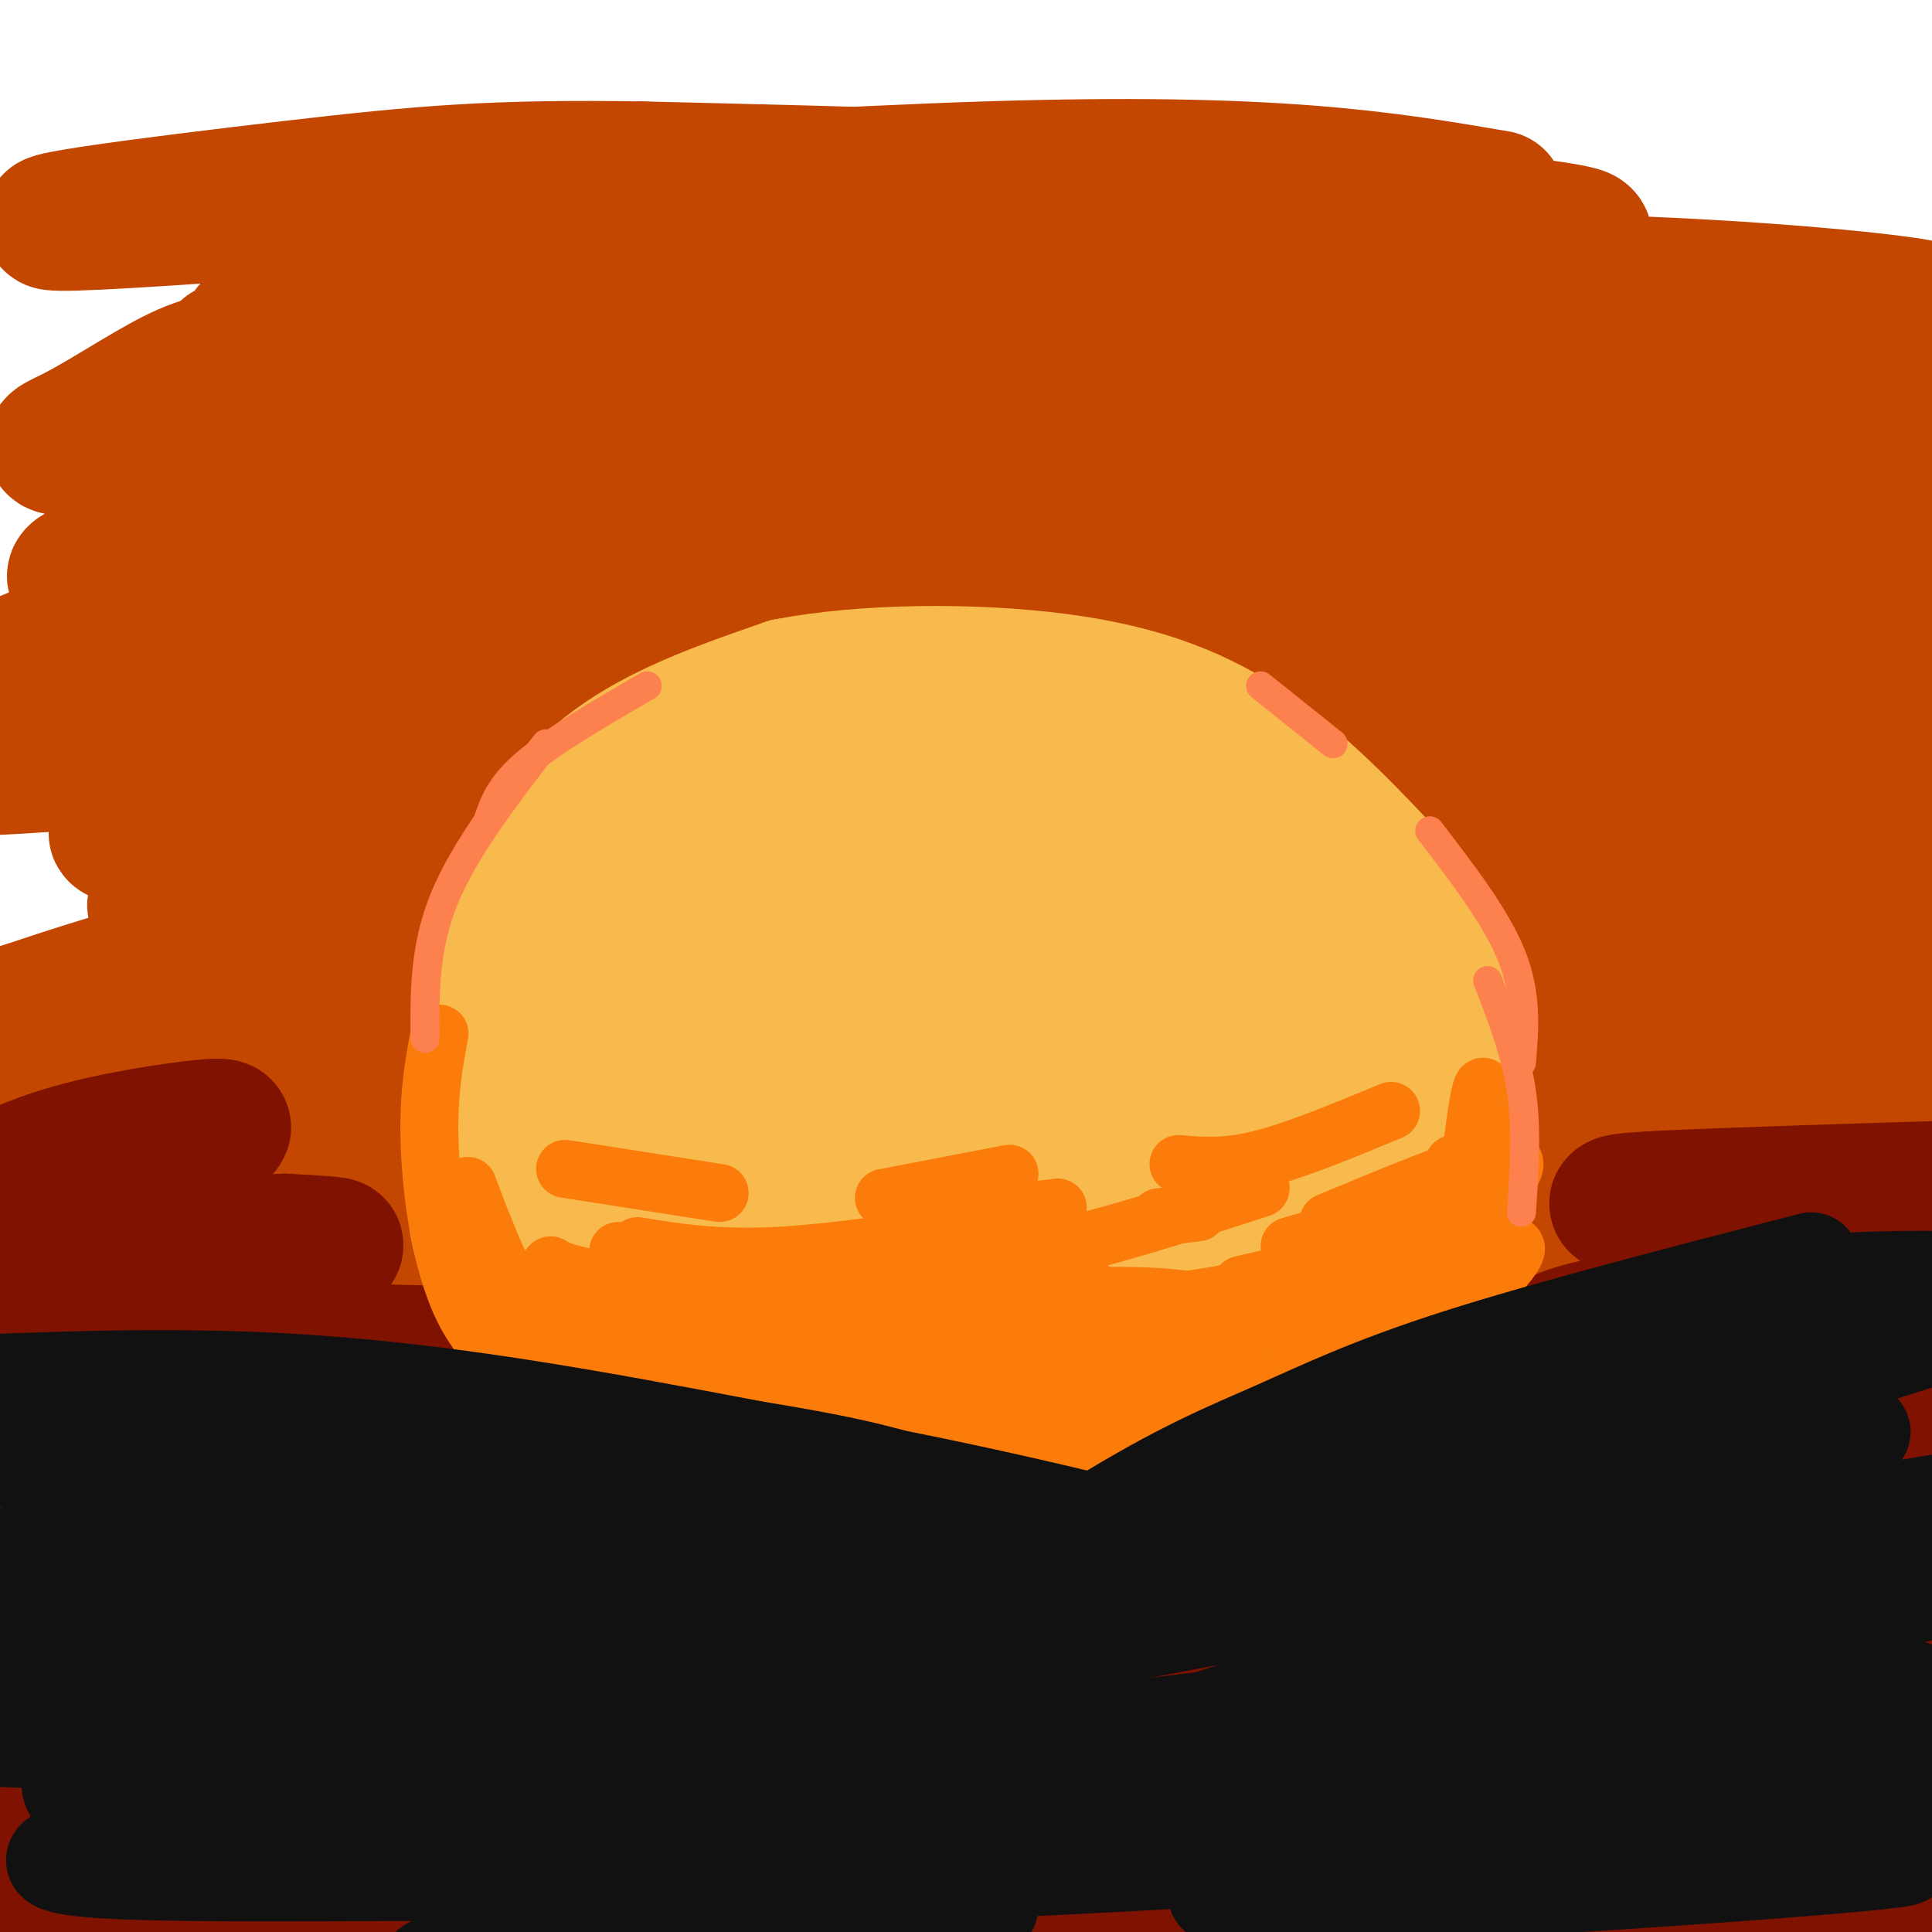 <svg viewBox='0 0 400 400' version='1.1' xmlns='http://www.w3.org/2000/svg' xmlns:xlink='http://www.w3.org/1999/xlink'><g fill='none' stroke='rgb(195,71,1)' stroke-width='28' stroke-linecap='round' stroke-linejoin='round'><path d='M365,353c1.584,2.141 3.168,4.281 -25,5c-28.168,0.719 -86.086,0.016 -144,4c-57.914,3.984 -115.822,12.656 -109,14c6.822,1.344 78.375,-4.638 142,-5c63.625,-0.362 119.321,4.897 132,5c12.679,0.103 -17.661,-4.948 -48,-10'/><path d='M313,366c-17.404,-3.813 -36.914,-8.345 -102,-9c-65.086,-0.655 -175.748,2.569 -200,1c-24.252,-1.569 37.906,-7.929 64,-12c26.094,-4.071 16.124,-5.852 78,-6c61.876,-0.148 195.597,1.336 242,0c46.403,-1.336 5.490,-5.492 -19,-9c-24.490,-3.508 -32.555,-6.368 -54,-10c-21.445,-3.632 -56.270,-8.038 -79,-10c-22.730,-1.962 -33.365,-1.481 -44,-1'/><path d='M199,310c-52.407,1.598 -161.426,6.093 -179,5c-17.574,-1.093 56.296,-7.775 94,-12c37.704,-4.225 39.244,-5.993 86,-6c46.756,-0.007 138.730,1.747 177,2c38.270,0.253 22.835,-0.994 -13,-6c-35.835,-5.006 -92.071,-13.771 -129,-18c-36.929,-4.229 -54.551,-3.923 -87,-3c-32.449,0.923 -79.724,2.461 -127,4'/><path d='M21,276c-27.368,1.469 -32.288,3.143 -7,0c25.288,-3.143 80.782,-11.101 116,-15c35.218,-3.899 50.158,-3.737 93,-3c42.842,0.737 113.587,2.050 144,2c30.413,-0.050 20.495,-1.461 14,-4c-6.495,-2.539 -9.566,-6.205 -34,-12c-24.434,-5.795 -70.230,-13.718 -117,-18c-46.770,-4.282 -94.515,-4.922 -143,-3c-48.485,1.922 -97.710,6.406 -86,4c11.710,-2.406 84.355,-11.703 157,-21'/><path d='M158,206c78.197,-4.257 195.189,-4.398 237,-6c41.811,-1.602 8.442,-4.663 -32,-10c-40.442,-5.337 -87.955,-12.951 -122,-17c-34.045,-4.049 -54.621,-4.535 -98,-3c-43.379,1.535 -109.560,5.091 -118,3c-8.440,-2.091 40.861,-9.828 69,-15c28.139,-5.172 35.114,-7.777 89,-11c53.886,-3.223 154.682,-7.064 194,-9c39.318,-1.936 17.159,-1.968 -5,-2'/><path d='M372,136c-7.590,-2.154 -24.064,-6.539 -48,-10c-23.936,-3.461 -55.333,-5.997 -83,-8c-27.667,-2.003 -51.606,-3.472 -98,-2c-46.394,1.472 -115.245,5.884 -126,4c-10.755,-1.884 36.587,-10.065 66,-16c29.413,-5.935 40.898,-9.625 84,-14c43.102,-4.375 117.820,-9.437 152,-13c34.180,-3.563 27.822,-5.629 27,-7c-0.822,-1.371 3.893,-2.048 1,-5c-2.893,-2.952 -13.394,-8.179 -27,-13c-13.606,-4.821 -30.316,-9.234 -62,-12c-31.684,-2.766 -78.342,-3.883 -125,-5'/><path d='M133,35c-30.850,-0.486 -45.475,0.797 -73,4c-27.525,3.203 -67.949,8.324 -40,7c27.949,-1.324 124.271,-9.093 184,-11c59.729,-1.907 82.864,2.046 106,6'/><path d='M326,55c0.836,-1.945 1.671,-3.891 2,-5c0.329,-1.109 0.151,-1.382 -3,-2c-3.151,-0.618 -9.274,-1.581 -28,-3c-18.726,-1.419 -50.056,-3.293 -87,-2c-36.944,1.293 -79.501,5.752 -109,11c-29.499,5.248 -45.938,11.283 -49,14c-3.062,2.717 7.254,2.114 3,3c-4.254,0.886 -23.076,3.259 17,0c40.076,-3.259 139.051,-12.152 213,-13c73.949,-0.848 122.871,6.349 112,6c-10.871,-0.349 -81.535,-8.242 -131,-11c-49.465,-2.758 -77.733,-0.379 -106,2'/><path d='M160,55c-35.872,3.400 -72.552,10.899 -93,15c-20.448,4.101 -24.663,4.803 -31,8c-6.337,3.197 -14.796,8.888 -21,12c-6.204,3.112 -10.154,3.644 34,2c44.154,-1.644 136.413,-5.463 191,-6c54.587,-0.537 71.503,2.210 100,7c28.497,4.790 68.574,11.625 64,11c-4.574,-0.625 -53.801,-8.711 -91,-13c-37.199,-4.289 -62.370,-4.783 -96,-2c-33.630,2.783 -75.719,8.842 -98,12c-22.281,3.158 -24.756,3.413 -35,7c-10.244,3.587 -28.258,10.504 -37,14c-8.742,3.496 -8.212,3.570 2,4c10.212,0.430 30.106,1.215 50,2'/><path d='M99,128c38.398,-1.260 109.393,-5.412 145,-7c35.607,-1.588 35.828,-0.614 54,1c18.172,1.614 54.296,3.868 81,7c26.704,3.132 43.987,7.142 22,6c-21.987,-1.142 -83.243,-7.436 -131,-10c-47.757,-2.564 -82.016,-1.397 -118,2c-35.984,3.397 -73.695,9.025 -109,16c-35.305,6.975 -68.206,15.296 -53,16c15.206,0.704 78.519,-6.209 125,-10c46.481,-3.791 76.129,-4.459 110,-4c33.871,0.459 71.965,2.047 103,5c31.035,2.953 55.010,7.272 64,9c8.990,1.728 2.995,0.864 -3,0'/><path d='M389,159c-17.536,-1.684 -59.876,-5.893 -96,-8c-36.124,-2.107 -66.033,-2.111 -101,1c-34.967,3.111 -74.991,9.336 -97,13c-22.009,3.664 -26.004,4.767 -34,8c-7.996,3.233 -19.995,8.597 -26,12c-6.005,3.403 -6.017,4.846 31,3c37.017,-1.846 111.062,-6.981 140,-10c28.938,-3.019 12.770,-3.923 57,0c44.230,3.923 148.857,12.673 147,13c-1.857,0.327 -110.199,-7.768 -159,-11c-48.801,-3.232 -38.062,-1.601 -60,1c-21.938,2.601 -76.554,6.172 -113,11c-36.446,4.828 -54.723,10.914 -73,17'/><path d='M5,209c17.873,0.627 99.056,-6.307 154,-9c54.944,-2.693 83.650,-1.147 114,1c30.350,2.147 62.345,4.893 94,10c31.655,5.107 62.971,12.574 48,12c-14.971,-0.574 -76.231,-9.189 -121,-13c-44.769,-3.811 -73.049,-2.817 -107,0c-33.951,2.817 -73.573,7.456 -105,14c-31.427,6.544 -54.659,14.993 -62,19c-7.341,4.007 1.210,3.571 7,4c5.790,0.429 8.820,1.723 27,1c18.180,-0.723 51.510,-3.464 88,-5c36.490,-1.536 76.140,-1.867 111,0c34.860,1.867 64.930,5.934 95,10'/><path d='M348,253c29.150,3.510 54.526,7.284 41,6c-13.526,-1.284 -65.953,-7.626 -109,-11c-43.047,-3.374 -76.712,-3.778 -111,-2c-34.288,1.778 -69.197,5.739 -106,12c-36.803,6.261 -75.498,14.821 -61,16c14.498,1.179 82.190,-5.022 133,-8c50.810,-2.978 84.737,-2.734 120,-1c35.263,1.734 71.863,4.959 103,9c31.137,4.041 56.810,8.898 47,9c-9.810,0.102 -55.103,-4.549 -95,-7c-39.897,-2.451 -74.399,-2.700 -109,0c-34.601,2.700 -69.300,8.350 -104,14'/><path d='M97,290c-18.680,3.218 -13.379,4.263 -35,8c-21.621,3.737 -70.165,10.165 -27,12c43.165,1.835 178.039,-0.925 234,-2c55.961,-1.075 33.010,-0.465 51,4c17.990,4.465 76.920,12.786 74,13c-2.920,0.214 -67.689,-7.678 -114,-11c-46.311,-3.322 -74.163,-2.072 -110,1c-35.837,3.072 -79.657,7.968 -99,11c-19.343,3.032 -14.208,4.201 -30,7c-15.792,2.799 -52.512,7.228 -15,8c37.512,0.772 149.256,-2.114 261,-5'/><path d='M287,336c57.955,0.660 72.341,4.809 89,9c16.659,4.191 35.591,8.422 28,8c-7.591,-0.422 -41.704,-5.497 -75,-8c-33.296,-2.503 -65.776,-2.433 -101,-1c-35.224,1.433 -73.191,4.230 -108,9c-34.809,4.770 -66.458,11.515 -78,15c-11.542,3.485 -2.977,3.710 15,3c17.977,-0.710 45.365,-2.357 78,-3c32.635,-0.643 70.515,-0.283 105,2c34.485,2.283 65.573,6.488 97,12c31.427,5.512 63.192,12.330 47,11c-16.192,-1.330 -80.341,-10.809 -128,-15c-47.659,-4.191 -78.830,-3.096 -110,-2'/><path d='M146,376c-22.455,-0.372 -23.593,-0.301 -48,3c-24.407,3.301 -72.082,9.831 -63,10c9.082,0.169 74.923,-6.023 156,-6c81.077,0.023 177.391,6.261 211,7c33.609,0.739 4.513,-4.020 -7,-7c-11.513,-2.980 -5.444,-4.180 -23,-10c-17.556,-5.820 -58.737,-16.259 -77,-22c-18.263,-5.741 -13.609,-6.784 -49,-9c-35.391,-2.216 -110.826,-5.604 -137,-8c-26.174,-2.396 -3.085,-3.799 17,-7c20.085,-3.201 37.167,-8.200 72,-13c34.833,-4.800 87.416,-9.400 140,-14'/><path d='M338,300c38.363,-3.389 64.272,-4.860 69,-7c4.728,-2.140 -11.725,-4.949 -28,-9c-16.275,-4.051 -32.371,-9.344 -72,-11c-39.629,-1.656 -102.789,0.326 -119,-2c-16.211,-2.326 14.527,-8.960 73,-12c58.473,-3.040 144.679,-2.486 164,-5c19.321,-2.514 -28.244,-8.097 -45,-11c-16.756,-2.903 -2.704,-3.128 -38,-3c-35.296,0.128 -119.942,0.608 -150,0c-30.058,-0.608 -5.529,-2.304 19,-4'/><path d='M211,236c11.353,-2.409 30.236,-6.431 74,-10c43.764,-3.569 112.410,-6.684 132,-10c19.590,-3.316 -9.875,-6.834 -42,-10c-32.125,-3.166 -66.909,-5.981 -84,-8c-17.091,-2.019 -16.489,-3.242 -46,-2c-29.511,1.242 -89.134,4.949 -107,5c-17.866,0.051 6.026,-3.553 24,-8c17.974,-4.447 30.029,-9.736 78,-15c47.971,-5.264 131.858,-10.504 163,-13c31.142,-2.496 9.538,-2.249 -7,-4c-16.538,-1.751 -28.011,-5.500 -58,-8c-29.989,-2.500 -78.495,-3.750 -127,-5'/><path d='M211,148c-38.700,0.676 -71.951,4.868 -53,2c18.951,-2.868 90.104,-12.794 140,-17c49.896,-4.206 78.535,-2.691 87,-3c8.465,-0.309 -3.245,-2.440 -33,-4c-29.755,-1.560 -77.556,-2.547 -116,-1c-38.444,1.547 -67.531,5.627 -77,6c-9.469,0.373 0.678,-2.962 30,-8c29.322,-5.038 77.817,-11.779 119,-15c41.183,-3.221 75.052,-2.920 87,-3c11.948,-0.080 1.974,-0.540 -8,-1'/><path d='M387,104c-14.269,-2.058 -45.942,-6.704 -99,-3c-53.058,3.704 -127.501,15.758 -140,17c-12.499,1.242 36.947,-8.329 70,-15c33.053,-6.671 49.713,-10.442 90,-13c40.287,-2.558 104.200,-3.904 112,-6c7.800,-2.096 -40.512,-4.943 -91,-4c-50.488,0.943 -103.151,5.675 -147,12c-43.849,6.325 -78.882,14.241 -100,19c-21.118,4.759 -28.319,6.360 -41,11c-12.681,4.640 -30.840,12.320 -49,20'/></g>
<g fill='none' stroke='rgb(127,18,1)' stroke-width='28' stroke-linecap='round' stroke-linejoin='round'><path d='M395,391c-5.193,-1.978 -10.385,-3.956 -28,-6c-17.615,-2.044 -47.651,-4.155 -75,-6c-27.349,-1.845 -52.009,-3.422 -98,-3c-45.991,0.422 -113.313,2.845 -118,2c-4.688,-0.845 53.259,-4.959 85,-8c31.741,-3.041 37.276,-5.011 86,-3c48.724,2.011 140.635,8.003 147,9c6.365,0.997 -72.818,-3.002 -152,-7'/><path d='M242,369c-32.972,-2.071 -39.402,-3.750 -93,0c-53.598,3.750 -154.366,12.929 -154,11c0.366,-1.929 101.864,-14.965 172,-20c70.136,-5.035 108.909,-2.068 140,1c31.091,3.068 54.500,6.239 49,4c-5.500,-2.239 -39.907,-9.887 -72,-15c-32.093,-5.113 -61.870,-7.690 -93,-9c-31.130,-1.310 -63.612,-1.353 -101,0c-37.388,1.353 -79.682,4.101 -95,5c-15.318,0.899 -3.659,-0.050 8,-1'/><path d='M3,345c30.405,-2.855 102.417,-9.494 146,-12c43.583,-2.506 58.737,-0.879 79,2c20.263,2.879 45.637,7.009 33,5c-12.637,-2.009 -63.284,-10.157 -125,-13c-61.716,-2.843 -134.501,-0.381 -141,-2c-6.499,-1.619 53.289,-7.321 102,-9c48.711,-1.679 86.346,0.663 86,0c-0.346,-0.663 -38.673,-4.332 -77,-8'/><path d='M106,308c-39.426,-1.717 -99.492,-2.010 -121,-3c-21.508,-0.990 -4.457,-2.679 10,-5c14.457,-2.321 26.320,-5.276 51,-8c24.680,-2.724 62.175,-5.216 85,-7c22.825,-1.784 30.978,-2.859 -8,-4c-38.978,-1.141 -125.087,-2.347 -146,-6c-20.913,-3.653 23.370,-9.753 51,-13c27.630,-3.247 38.609,-3.642 41,-4c2.391,-0.358 -3.804,-0.679 -10,-1'/><path d='M59,257c-26.316,1.093 -87.105,4.324 -90,0c-2.895,-4.324 52.105,-16.203 70,-21c17.895,-4.797 -1.316,-2.514 -14,0c-12.684,2.514 -18.842,5.257 -25,8'/><path d='M75,330c77.579,2.202 155.159,4.404 203,5c47.841,0.596 65.944,-0.414 60,-3c-5.944,-2.586 -35.936,-6.748 -58,-10c-22.064,-3.252 -36.199,-5.592 -67,-6c-30.801,-0.408 -78.266,1.118 -60,2c18.266,0.882 102.264,1.122 164,4c61.736,2.878 101.210,8.394 108,9c6.790,0.606 -19.105,-3.697 -45,-8'/><path d='M380,323c-28.549,-3.942 -77.421,-9.799 -114,-12c-36.579,-2.201 -60.864,-0.748 -65,-1c-4.136,-0.252 11.879,-2.208 38,-4c26.121,-1.792 62.350,-3.419 112,-1c49.650,2.419 112.721,8.886 90,7c-22.721,-1.886 -131.232,-12.123 -154,-18c-22.768,-5.877 40.209,-7.393 74,-8c33.791,-0.607 38.395,-0.303 43,0'/><path d='M404,286c-17.334,-0.955 -82.169,-3.344 -82,-8c0.169,-4.656 65.344,-11.579 90,-15c24.656,-3.421 8.794,-3.340 -12,-5c-20.794,-1.660 -46.522,-5.062 -58,-7c-11.478,-1.938 -8.708,-2.411 4,-3c12.708,-0.589 35.354,-1.295 58,-2'/><path d='M325,350c59.319,-0.473 118.638,-0.947 102,-1c-16.638,-0.053 -109.235,0.313 -120,2c-10.765,1.687 60.300,4.695 89,7c28.700,2.305 15.033,3.906 14,5c-1.033,1.094 10.568,1.679 -8,2c-18.568,0.321 -67.305,0.377 -105,2c-37.695,1.623 -64.347,4.811 -91,8'/><path d='M206,375c-35.850,2.984 -79.974,6.445 -55,8c24.974,1.555 119.045,1.203 174,3c54.955,1.797 70.793,5.744 35,5c-35.793,-0.744 -123.218,-6.180 -169,-8c-45.782,-1.820 -49.921,-0.024 -72,3c-22.079,3.024 -62.098,7.276 -57,7c5.098,-0.276 55.314,-5.079 90,-7c34.686,-1.921 53.843,-0.961 73,0'/><path d='M225,386c34.164,1.923 83.075,6.732 60,7c-23.075,0.268 -118.136,-4.005 -179,-3c-60.864,1.005 -87.533,7.287 -97,10c-9.467,2.713 -1.734,1.856 6,1'/></g>
<g fill='none' stroke='rgb(248,186,77)' stroke-width='28' stroke-linecap='round' stroke-linejoin='round'><path d='M117,257c-6.128,-12.748 -12.255,-25.496 -15,-34c-2.745,-8.504 -2.107,-12.764 -1,-19c1.107,-6.236 2.683,-14.448 7,-23c4.317,-8.552 11.376,-17.443 21,-24c9.624,-6.557 21.812,-10.778 34,-15'/><path d='M163,142c15.862,-3.082 38.515,-3.287 56,-1c17.485,2.287 29.800,7.067 41,15c11.200,7.933 21.285,19.021 27,25c5.715,5.979 7.062,6.851 9,14c1.938,7.149 4.469,20.574 7,34'/><path d='M303,229c0.022,10.756 -3.422,20.644 -7,27c-3.578,6.356 -7.289,9.178 -11,12'/><path d='M166,161c-10.338,4.187 -20.675,8.375 -30,19c-9.325,10.625 -17.637,27.688 -20,35c-2.363,7.312 1.222,4.872 12,-9c10.778,-13.872 28.750,-39.176 34,-49c5.250,-9.824 -2.221,-4.167 -9,2c-6.779,6.167 -12.866,12.843 -19,22c-6.134,9.157 -12.314,20.795 -16,30c-3.686,9.205 -4.877,15.978 -3,19c1.877,3.022 6.822,2.292 19,-10c12.178,-12.292 31.589,-36.146 51,-60'/><path d='M185,160c8.859,-10.341 5.506,-6.193 3,-5c-2.506,1.193 -4.165,-0.567 -13,9c-8.835,9.567 -24.845,30.462 -34,49c-9.155,18.538 -11.456,34.721 -13,43c-1.544,8.279 -2.330,8.656 8,-4c10.330,-12.656 31.776,-38.343 44,-54c12.224,-15.657 15.226,-21.284 18,-27c2.774,-5.716 5.321,-11.520 0,-10c-5.321,1.520 -18.509,10.363 -25,15c-6.491,4.637 -6.283,5.069 -11,13c-4.717,7.931 -14.357,23.363 -19,37c-4.643,13.637 -4.288,25.479 -4,31c0.288,5.521 0.511,4.720 4,3c3.489,-1.720 10.245,-4.360 17,-7'/><path d='M160,253c5.788,-3.453 11.759,-8.585 22,-23c10.241,-14.415 24.752,-38.113 31,-49c6.248,-10.887 4.234,-8.963 3,-10c-1.234,-1.037 -1.687,-5.036 -3,-7c-1.313,-1.964 -3.485,-1.894 -5,-2c-1.515,-0.106 -2.371,-0.389 -8,4c-5.629,4.389 -16.031,13.449 -22,21c-5.969,7.551 -7.507,13.594 -10,19c-2.493,5.406 -5.942,10.177 -9,20c-3.058,9.823 -5.724,24.698 -5,30c0.724,5.302 4.839,1.031 8,-1c3.161,-2.031 5.369,-1.823 16,-20c10.631,-18.177 29.685,-54.738 37,-69c7.315,-14.262 2.893,-6.224 3,-1c0.107,5.224 4.745,7.636 8,13c3.255,5.364 5.128,13.682 7,22'/><path d='M233,200c3.468,10.902 8.639,27.159 4,23c-4.639,-4.159 -19.088,-28.732 -24,-40c-4.912,-11.268 -0.287,-9.229 4,-9c4.287,0.229 8.234,-1.350 13,-1c4.766,0.350 10.350,2.630 16,9c5.650,6.370 11.367,16.830 14,27c2.633,10.170 2.181,20.048 0,19c-2.181,-1.048 -6.090,-13.024 -10,-25'/><path d='M250,203c-6.410,-11.082 -17.437,-26.286 -17,-32c0.437,-5.714 12.336,-1.937 18,0c5.664,1.937 5.091,2.033 8,5c2.909,2.967 9.298,8.805 14,19c4.702,10.195 7.715,24.747 9,35c1.285,10.253 0.842,16.206 0,19c-0.842,2.794 -2.081,2.429 -4,-4c-1.919,-6.429 -4.517,-18.923 -6,-29c-1.483,-10.077 -1.852,-17.736 1,-17c2.852,0.736 8.926,9.868 15,19'/><path d='M288,218c3.729,8.382 5.552,19.836 4,32c-1.552,12.164 -6.479,25.039 -10,25c-3.521,-0.039 -5.635,-12.990 -9,-22c-3.365,-9.010 -7.979,-14.077 -14,-19c-6.021,-4.923 -13.447,-9.702 -25,-11c-11.553,-1.298 -27.231,0.884 -36,2c-8.769,1.116 -10.629,1.166 -19,5c-8.371,3.834 -23.254,11.453 -28,16c-4.746,4.547 0.645,6.023 8,6c7.355,-0.023 16.672,-1.545 27,-4c10.328,-2.455 21.665,-5.844 31,-10c9.335,-4.156 16.667,-9.078 24,-14'/><path d='M241,224c0.852,-2.362 -9.019,-1.266 -20,1c-10.981,2.266 -23.072,5.701 -35,10c-11.928,4.299 -23.693,9.463 -32,14c-8.307,4.537 -13.156,8.446 -13,12c0.156,3.554 5.318,6.752 8,9c2.682,2.248 2.885,3.545 27,1c24.115,-2.545 72.142,-8.931 88,-12c15.858,-3.069 -0.452,-2.822 -18,-1c-17.548,1.822 -36.332,5.220 -53,10c-16.668,4.780 -31.218,10.941 -37,14c-5.782,3.059 -2.795,3.017 3,3c5.795,-0.017 14.397,-0.008 23,0'/><path d='M182,285c29.814,-4.740 92.849,-16.590 89,-16c-3.849,0.590 -74.581,13.619 -104,20c-29.419,6.381 -17.525,6.112 15,2c32.525,-4.112 85.680,-12.069 105,-16c19.320,-3.931 4.806,-3.838 -7,-4c-11.806,-0.162 -20.903,-0.581 -30,-1'/><path d='M250,270c-26.536,3.300 -77.877,12.049 -78,8c-0.123,-4.049 50.971,-20.895 71,-28c20.029,-7.105 8.994,-4.470 -2,-3c-10.994,1.470 -21.947,1.776 -39,6c-17.053,4.224 -40.207,12.368 -49,17c-8.793,4.632 -3.227,5.752 13,3c16.227,-2.752 43.113,-9.376 70,-16'/><path d='M236,257c6.615,-0.089 -11.849,7.689 -35,15c-23.151,7.311 -50.989,14.156 -62,17c-11.011,2.844 -5.195,1.689 -8,-4c-2.805,-5.689 -14.230,-15.911 -20,-24c-5.770,-8.089 -5.885,-14.044 -6,-20'/><path d='M109,221c-1.759,1.143 -3.519,2.286 -5,2c-1.481,-0.286 -2.684,-2.002 -1,9c1.684,11.002 6.256,34.722 6,41c-0.256,6.278 -5.338,-4.887 -8,-12c-2.662,-7.113 -2.903,-10.175 -2,-16c0.903,-5.825 2.952,-14.412 5,-23'/><path d='M104,222c0.247,-4.088 -1.635,-2.807 -3,3c-1.365,5.807 -2.214,16.140 0,26c2.214,9.860 7.490,19.246 11,24c3.510,4.754 5.255,4.877 7,5'/></g>
<g fill='none' stroke='rgb(251,123,11)' stroke-width='12' stroke-linecap='round' stroke-linejoin='round'><path d='M114,286c2.797,2.436 5.594,4.873 20,8c14.406,3.127 40.421,6.946 51,9c10.579,2.054 5.722,2.344 -7,0c-12.722,-2.344 -33.310,-7.324 -33,-8c0.310,-0.676 21.517,2.950 40,4c18.483,1.050 34.241,-0.475 50,-2'/><path d='M235,297c15.354,-1.400 28.738,-3.900 28,-3c-0.738,0.900 -15.600,5.200 -35,7c-19.400,1.800 -43.338,1.100 -62,-1c-18.662,-2.100 -32.046,-5.600 -41,-11c-8.954,-5.400 -13.477,-12.700 -18,-20'/><path d='M107,269c-5.761,-10.447 -11.163,-26.563 -10,-23c1.163,3.563 8.890,26.805 9,30c0.110,3.195 -7.397,-13.659 -10,-19c-2.603,-5.341 -0.301,0.829 2,7'/><path d='M98,264c3.669,5.340 11.842,15.191 17,21c5.158,5.809 7.300,7.578 23,11c15.700,3.422 44.958,8.498 38,6c-6.958,-2.498 -50.131,-12.571 -52,-15c-1.869,-2.429 37.565,2.785 77,8'/><path d='M201,295c17.920,1.382 24.219,0.837 24,1c-0.219,0.163 -6.956,1.033 -35,-1c-28.044,-2.033 -77.397,-6.971 -61,-9c16.397,-2.029 98.542,-1.151 122,-1c23.458,0.151 -11.771,-0.424 -47,-1'/><path d='M204,284c-25.000,-0.964 -64.000,-2.875 -62,-6c2.000,-3.125 45.000,-7.464 70,-9c25.000,-1.536 32.000,-0.268 39,1'/><path d='M201,293c-2.843,0.007 -5.686,0.013 -8,2c-2.314,1.987 -4.100,5.954 15,3c19.100,-2.954 59.085,-12.827 62,-13c2.915,-0.173 -31.239,9.356 -47,15c-15.761,5.644 -13.128,7.404 5,1c18.128,-6.404 51.751,-20.973 62,-25c10.249,-4.027 -2.875,2.486 -16,9'/><path d='M274,285c-6.279,3.210 -13.976,6.733 -15,8c-1.024,1.267 4.626,0.276 13,-4c8.374,-4.276 19.472,-11.838 25,-18c5.528,-6.162 5.486,-10.926 5,-17c-0.486,-6.074 -1.415,-13.459 -1,-13c0.415,0.459 2.173,8.762 1,16c-1.173,7.238 -5.277,13.410 -9,18c-3.723,4.590 -7.064,7.597 -13,10c-5.936,2.403 -14.468,4.201 -23,6'/><path d='M257,291c-3.833,1.000 -1.917,0.500 0,0'/><path d='M128,259c0.000,0.000 12.000,1.000 12,1'/><path d='M211,251c0.000,0.000 8.000,-1.000 8,-1'/><path d='M240,252c0.000,0.000 8.000,-1.000 8,-1'/><path d='M267,258c0.000,0.000 17.000,-5.000 17,-5'/><path d='M185,272c-40.220,-3.440 -80.440,-6.881 -77,-6c3.440,0.881 50.542,6.083 58,7c7.458,0.917 -24.726,-2.452 -40,-5c-15.274,-2.548 -13.637,-4.274 -12,-6'/><path d='M114,262c-0.319,0.100 4.883,3.350 27,5c22.117,1.650 61.150,1.699 76,3c14.850,1.301 5.516,3.854 -19,5c-24.516,1.146 -64.216,0.885 -82,2c-17.784,1.115 -13.653,3.604 7,4c20.653,0.396 57.826,-1.302 95,-3'/><path d='M218,278c26.399,-1.524 44.898,-3.834 58,-5c13.102,-1.166 20.809,-1.188 16,2c-4.809,3.188 -22.134,9.587 -32,13c-9.866,3.413 -12.271,3.842 -27,6c-14.729,2.158 -41.780,6.045 -60,7c-18.220,0.955 -27.610,-1.023 -37,-3'/><path d='M136,298c-8.949,-2.014 -12.821,-5.550 -19,-9c-6.179,-3.450 -14.663,-6.813 -20,-16c-5.337,-9.187 -7.525,-24.196 -8,-35c-0.475,-10.804 0.762,-17.402 2,-24'/><path d='M302,261c2.022,-17.822 4.044,-35.644 5,-36c0.956,-0.356 0.844,16.756 -2,28c-2.844,11.244 -8.422,16.622 -14,22'/><path d='M200,263c-3.978,-0.911 -7.956,-1.822 -6,-2c1.956,-0.178 9.844,0.378 22,-2c12.156,-2.378 28.578,-7.689 45,-13'/><path d='M257,266c28.644,-6.644 57.289,-13.289 54,-12c-3.289,1.289 -38.511,10.511 -58,14c-19.489,3.489 -23.244,1.244 -27,-1'/><path d='M208,254c-17.167,2.667 -34.333,5.333 -47,6c-12.667,0.667 -20.833,-0.667 -29,-2'/><path d='M117,242c0.000,0.000 32.000,5.000 32,5'/><path d='M244,241c4.833,0.417 9.667,0.833 17,-1c7.333,-1.833 17.167,-5.917 27,-10'/><path d='M183,248c0.000,0.000 26.000,-5.000 26,-5'/><path d='M275,253c14.402,-6.003 28.804,-12.006 35,-13c6.196,-0.994 4.187,3.022 -5,11c-9.187,7.978 -25.550,19.917 -23,20c2.550,0.083 24.014,-11.691 30,-13c5.986,-1.309 -3.507,7.845 -13,17'/><path d='M299,275c-6.689,4.956 -16.911,8.844 -17,8c-0.089,-0.844 9.956,-6.422 20,-12'/></g>
<g fill='none' stroke='rgb(17,17,17)' stroke-width='20' stroke-linecap='round' stroke-linejoin='round'><path d='M375,261c-27.244,7.042 -54.488,14.083 -73,20c-18.512,5.917 -28.292,10.708 -38,15c-9.708,4.292 -19.345,8.083 -37,19c-17.655,10.917 -43.327,28.958 -69,47'/><path d='M158,362c-19.442,11.253 -33.549,15.884 -10,5c23.549,-10.884 84.752,-37.284 124,-51c39.248,-13.716 56.542,-14.749 79,-17c22.458,-2.251 50.081,-5.722 24,1c-26.081,6.722 -105.867,23.637 -147,34c-41.133,10.363 -43.613,14.175 -54,19c-10.387,4.825 -28.682,10.664 -23,12c5.682,1.336 35.341,-1.832 65,-5'/><path d='M216,360c32.068,-3.550 79.738,-9.925 107,-12c27.262,-2.075 34.115,0.151 46,2c11.885,1.849 28.801,3.322 10,6c-18.801,2.678 -73.320,6.560 -108,11c-34.680,4.440 -49.523,9.438 -74,14c-24.477,4.562 -58.590,8.690 -12,7c46.590,-1.690 173.883,-9.197 206,-13c32.117,-3.803 -30.941,-3.901 -94,-4'/><path d='M297,371c-44.770,4.049 -109.696,16.173 -113,12c-3.304,-4.173 55.013,-24.643 102,-38c46.987,-13.357 82.643,-19.600 83,-22c0.357,-2.400 -34.587,-0.958 -71,4c-36.413,4.958 -74.296,13.432 -87,15c-12.704,1.568 -0.228,-3.770 11,-9c11.228,-5.230 21.208,-10.351 48,-20c26.792,-9.649 70.396,-23.824 114,-38'/><path d='M384,275c18.488,-7.483 7.709,-7.189 -22,-1c-29.709,6.189 -78.347,18.274 -87,19c-8.653,0.726 22.681,-9.909 40,-15c17.319,-5.091 20.624,-4.640 28,-6c7.376,-1.360 18.822,-4.531 31,-6c12.178,-1.469 25.089,-1.234 38,-1'/><path d='M274,329c8.697,1.669 17.394,3.338 6,0c-11.394,-3.338 -42.878,-11.683 -71,-18c-28.122,-6.317 -52.881,-10.607 -81,-15c-28.119,-4.393 -59.599,-8.889 -89,-10c-29.401,-1.111 -56.723,1.162 -53,1c3.723,-0.162 38.492,-2.761 72,-1c33.508,1.761 65.754,7.880 98,14'/><path d='M156,300c22.842,3.720 30.946,6.019 44,11c13.054,4.981 31.056,12.645 29,13c-2.056,0.355 -24.172,-6.599 -51,-13c-26.828,-6.401 -58.368,-12.250 -92,-14c-33.632,-1.750 -69.357,0.600 -90,2c-20.643,1.400 -26.203,1.849 5,3c31.203,1.151 99.170,3.002 149,9c49.830,5.998 81.523,16.142 80,19c-1.523,2.858 -36.261,-1.571 -71,-6'/><path d='M159,324c-24.098,-2.134 -48.842,-4.467 -72,-5c-23.158,-0.533 -44.731,0.736 -68,2c-23.269,1.264 -48.235,2.524 -29,5c19.235,2.476 82.670,6.167 138,12c55.330,5.833 102.555,13.809 95,13c-7.555,-0.809 -69.891,-10.402 -108,-14c-38.109,-3.598 -51.991,-1.199 -74,1c-22.009,2.199 -52.145,4.200 -38,7c14.145,2.800 72.573,6.400 131,10'/><path d='M134,355c41.875,3.888 81.062,8.609 74,8c-7.062,-0.609 -60.374,-6.548 -124,-8c-63.626,-1.452 -137.565,1.583 -104,4c33.565,2.417 174.636,4.215 198,4c23.364,-0.215 -70.979,-2.442 -118,-1c-47.021,1.442 -46.720,6.555 -45,9c1.720,2.445 4.860,2.223 8,2'/><path d='M23,373c45.493,1.592 155.227,4.572 170,5c14.773,0.428 -65.414,-1.695 -118,0c-52.586,1.695 -77.569,7.207 -56,9c21.569,1.793 89.692,-0.133 133,1c43.308,1.133 61.802,5.324 49,9c-12.802,3.676 -56.901,6.838 -101,10'/><path d='M100,407c-17.500,1.333 -10.750,-0.333 -4,-2'/><path d='M289,335c30.977,-7.341 61.954,-14.682 90,-20c28.046,-5.318 53.162,-8.613 26,-2c-27.162,6.613 -106.600,23.133 -100,24c6.600,0.867 99.238,-13.921 105,-12c5.762,1.921 -75.354,20.549 -106,28c-30.646,7.451 -10.823,3.726 9,0'/><path d='M313,353c13.239,-1.054 41.835,-3.688 57,-5c15.165,-1.312 16.899,-1.303 21,0c4.101,1.303 10.569,3.899 19,5c8.431,1.101 18.824,0.706 -11,6c-29.824,5.294 -99.864,16.278 -128,22c-28.136,5.722 -14.366,6.183 -15,8c-0.634,1.817 -15.671,4.989 15,4c30.671,-0.989 107.049,-6.140 121,-8c13.951,-1.860 -34.524,-0.430 -83,1'/><path d='M309,386c-14.600,-0.244 -9.600,-1.356 -8,-3c1.600,-1.644 -0.200,-3.822 -2,-6'/><path d='M332,305c1.930,-2.915 3.861,-5.830 0,-6c-3.861,-0.170 -13.512,2.407 8,-4c21.512,-6.407 74.187,-21.796 75,-24c0.813,-2.204 -50.235,8.777 -69,12c-18.765,3.223 -5.246,-1.311 -1,-3c4.246,-1.689 -0.780,-0.532 7,-3c7.780,-2.468 28.366,-8.562 43,-11c14.634,-2.438 23.317,-1.219 32,0'/></g>
<g fill='none' stroke='rgb(252,129,78)' stroke-width='6' stroke-linecap='round' stroke-linejoin='round'><path d='M88,215c-0.083,-9.417 -0.167,-18.833 4,-29c4.167,-10.167 12.583,-21.083 21,-32'/><path d='M101,170c1.250,-3.667 2.500,-7.333 8,-12c5.500,-4.667 15.250,-10.333 25,-16'/><path d='M261,142c0.000,0.000 15.000,12.000 15,12'/><path d='M296,172c6.917,9.000 13.833,18.000 17,26c3.167,8.000 2.583,15.000 2,22'/><path d='M308,203c2.917,7.500 5.833,15.000 7,23c1.167,8.000 0.583,16.500 0,25'/></g>
</svg>